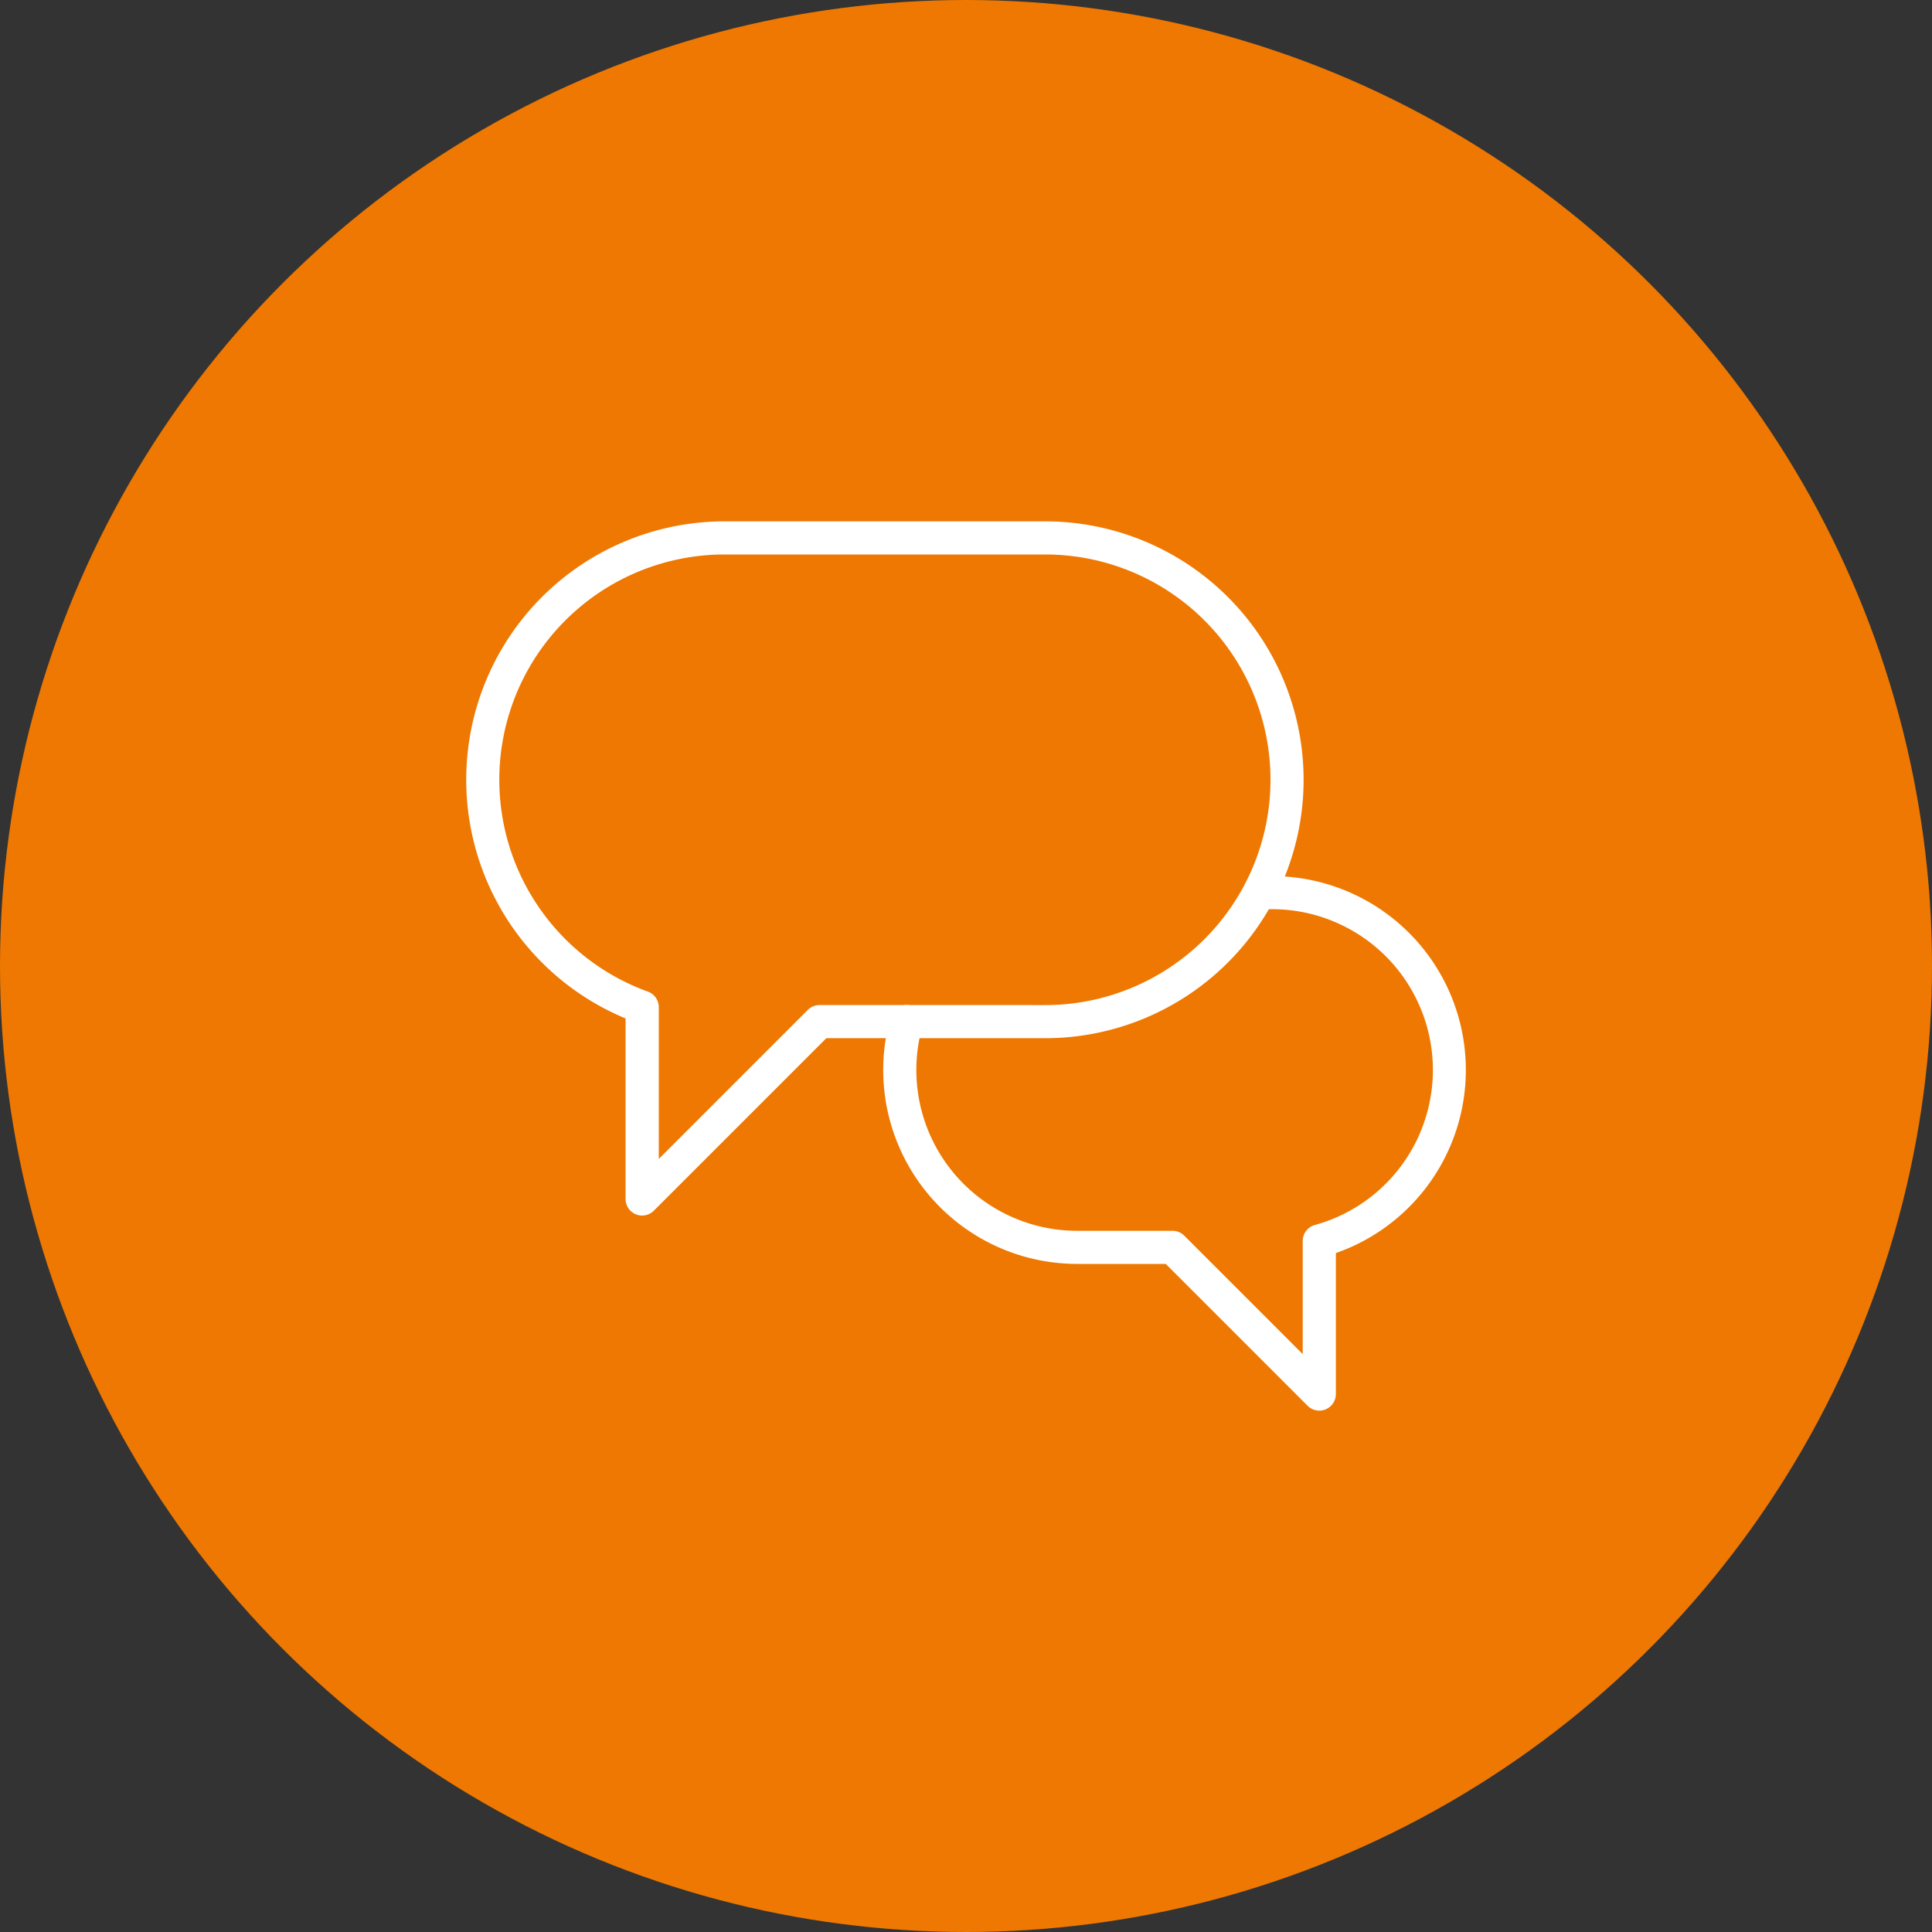 <svg xmlns="http://www.w3.org/2000/svg" width="70" height="70" viewBox="0 0 70 70"><rect x="0" y="0" width="70" height="70" fill="#333333" stroke="none"/><g transform="translate(-49 -1479)"><circle cx="35" cy="35" r="35" transform="translate(49 1479)" fill="#ee7801"/><g transform="translate(64.375 1492.59)"><path d="M43.182,46.668a.6.6,0,0,1-.424-.176l-5.14-5.14h-3.2a7.026,7.026,0,0,1-6.77-8.942.6.6,0,0,1,1.155.327,5.826,5.826,0,0,0,5.614,7.415h3.448a.6.6,0,0,1,.424.176l4.292,4.292v-4.1a.6.6,0,0,1,.44-.578A5.826,5.826,0,0,0,41.432,28.5H41.02a.6.6,0,0,1,0-1.2h.409a7.026,7.026,0,0,1,2.353,13.659v5.109a.6.6,0,0,1-.6.6Z" transform="translate(-10.756 -9.148)" fill="#fff"/><path d="M10.811,5.3H22.494a9.363,9.363,0,1,1,0,18.726h-7.93l-6.25,6.25a.6.6,0,0,1-1.024-.424V23.31A9.363,9.363,0,0,1,10.806,5.3ZM22.494,22.826a8.163,8.163,0,1,0,0-16.326H10.813A8.163,8.163,0,0,0,8.094,22.336a.6.6,0,0,1,.4.564v5.5l5.4-5.4a.6.6,0,0,1,.424-.176Z" fill="#fff"/></g></g></svg>